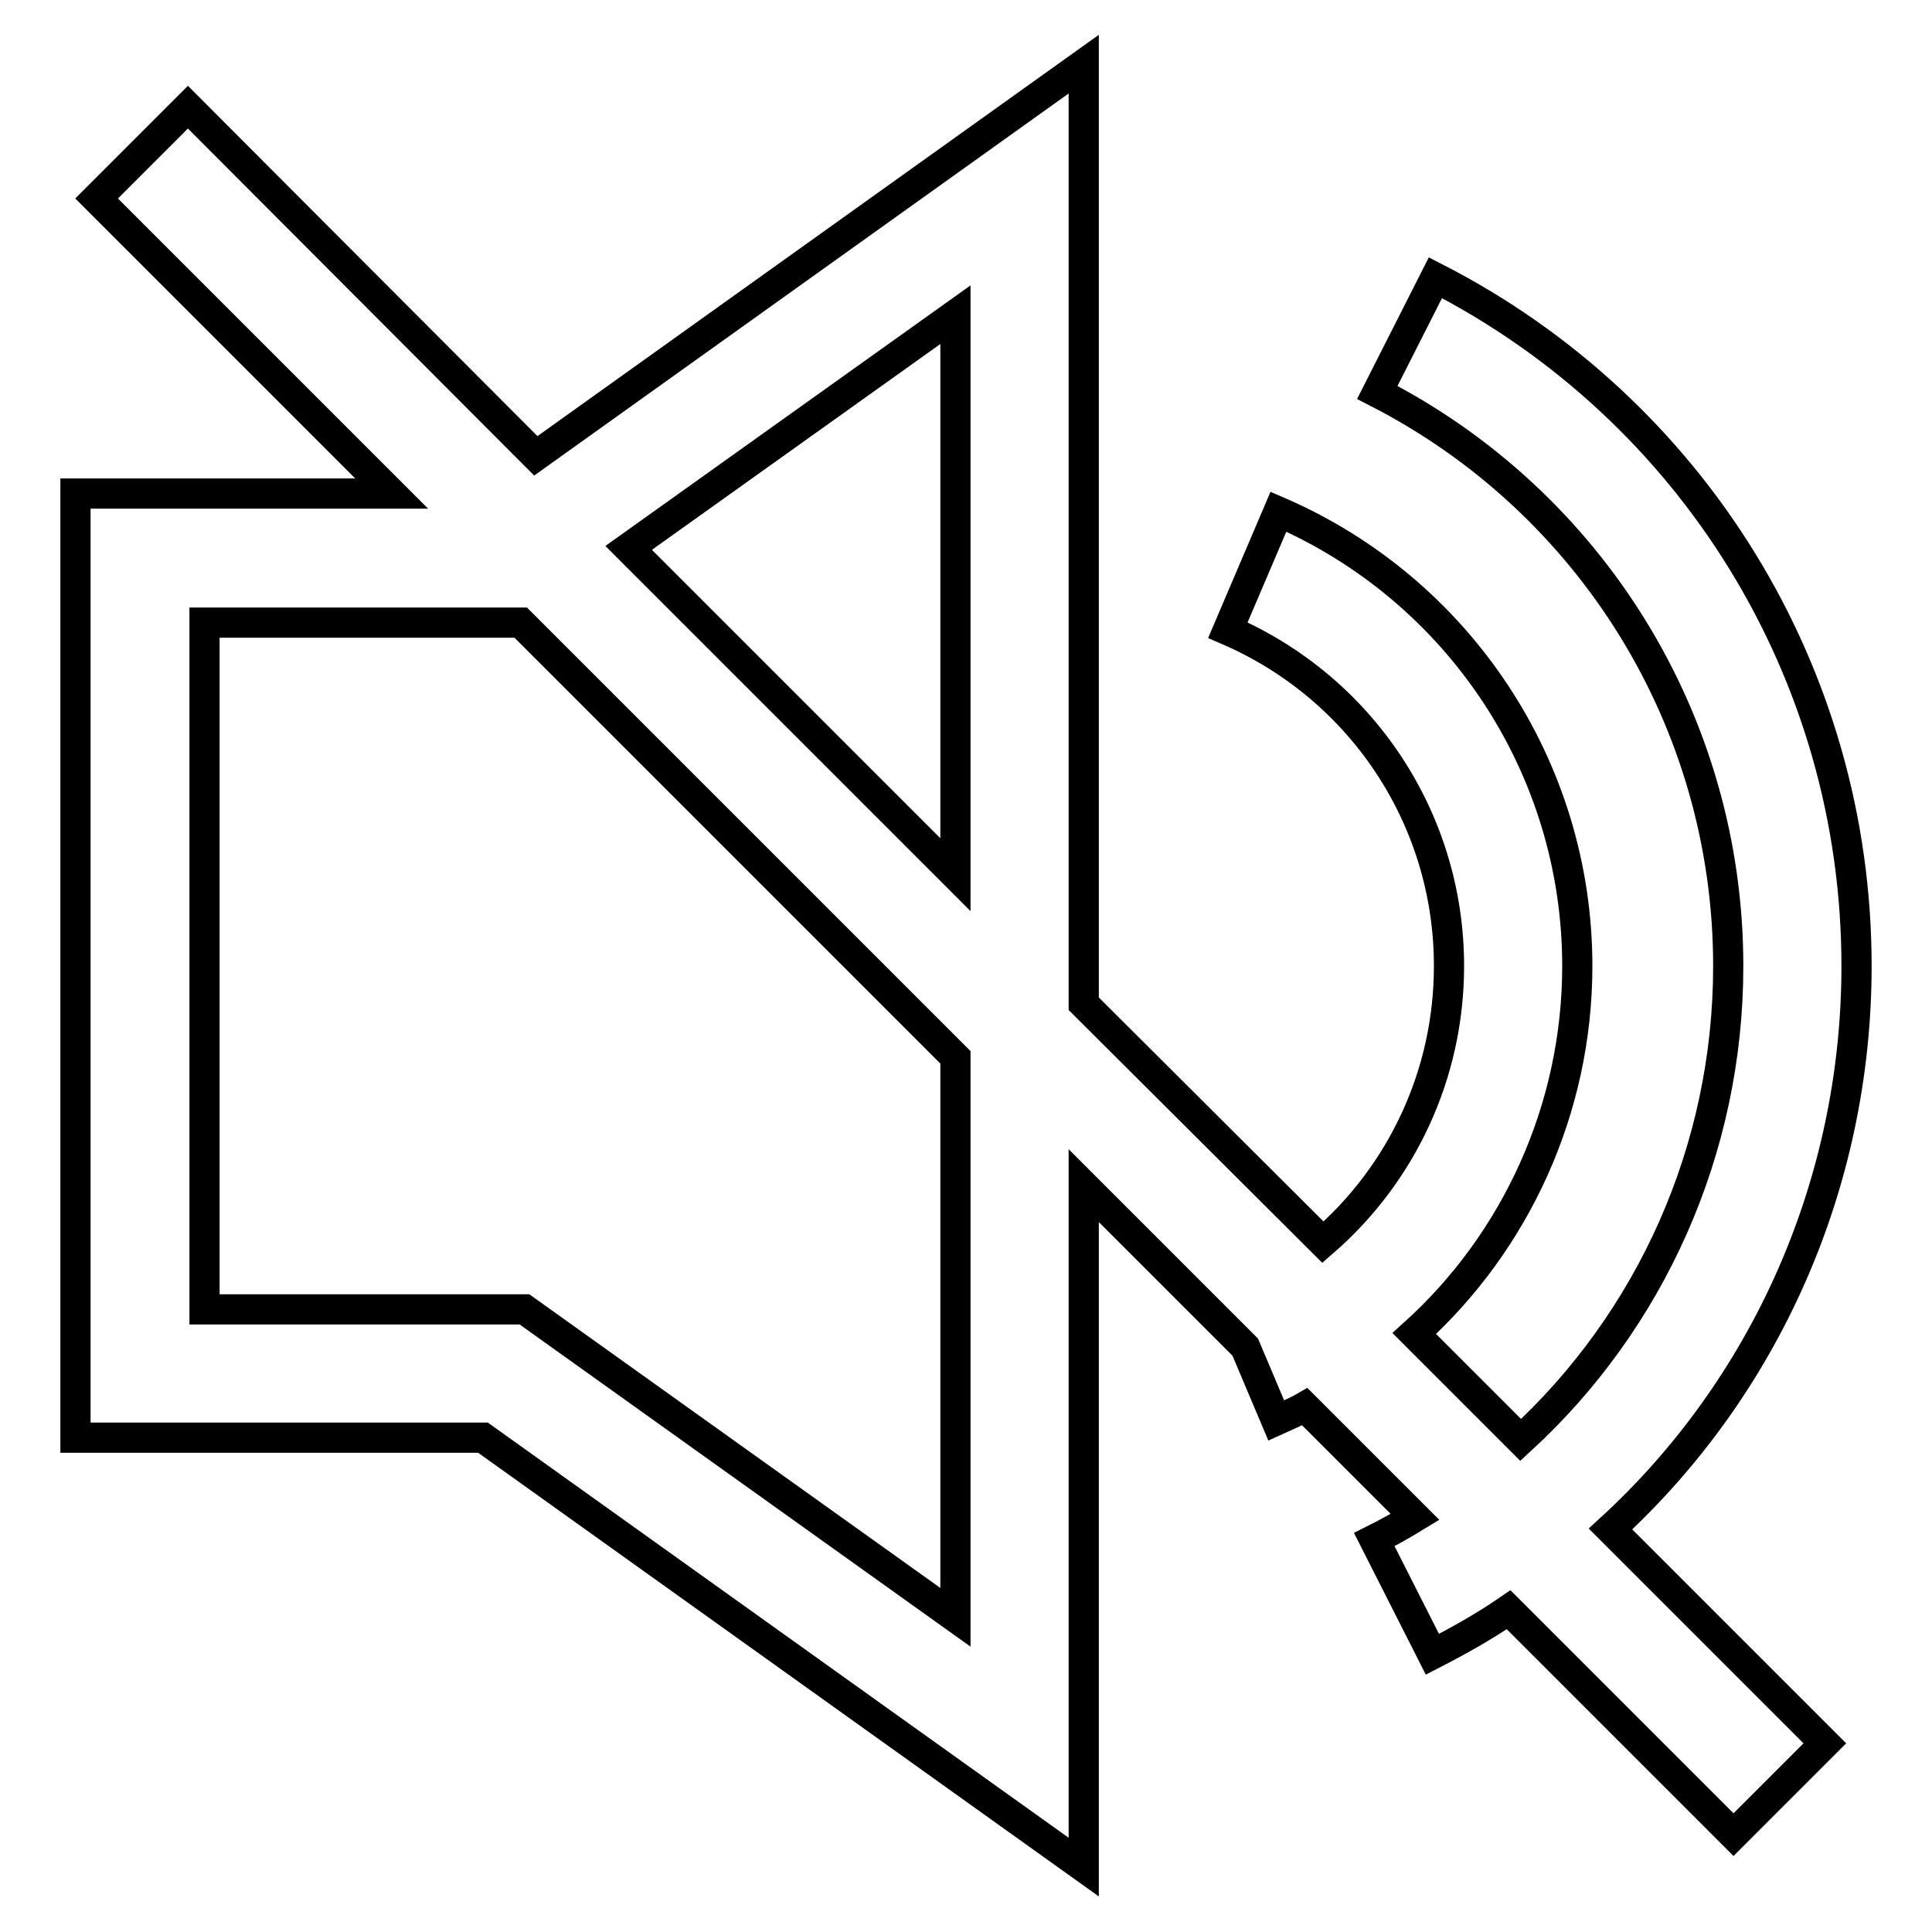 <?xml version="1.0" encoding="utf-8"?>
<!-- Svg Vector Icons : http://www.onlinewebfonts.com/icon -->
<!DOCTYPE svg PUBLIC "-//W3C//DTD SVG 1.1//EN" "http://www.w3.org/Graphics/SVG/1.1/DTD/svg11.dtd">
<svg version="1.1" xmlns="http://www.w3.org/2000/svg" xmlns:xlink="http://www.w3.org/1999/xlink" x="0px" y="0px" viewBox="0 0 256 256" enable-background="new 0 0 256 256" xml:space="preserve">
<g> <path stroke-width="4" fill-opacity="0" stroke="#000000"  d="M246,128c0-38.9-21.8-73.8-55.8-91.2L182.5,52c28.3,14.5,46.5,43.6,46.5,76c0,24.4-10.3,47-27.5,62.8 l-14.1-14.1C200.8,164.6,209,147,209,128c0-26.4-15.8-49.9-39.6-60.2l-6.7,15.7c17.6,7.6,29.3,24.9,29.3,44.5 c0,14.4-6.3,27.6-16.7,36.6L143.6,133V8.5L71,60.4L24.9,14.2L12.8,26.3l39.1,39.1H10v125.1h54l79.6,56.9v-90.3l21.4,21.4l4.1,9.7 c1.3-0.6,2.6-1.1,3.8-1.8l14.6,14.6c-1.8,1.1-3.6,2.1-5.4,3l7.7,15.2c3.5-1.8,6.9-3.7,10.1-5.9l29.8,29.8l12.1-12.1l-28.4-28.4 C233.8,183.9,246,157,246,128z M126.6,214.3l-57.1-40.8H27.1v-91H69l57.6,57.6V214.3z M126.6,115.9L83.3,72.6l43.3-30.9V115.9z"/></g>
</svg>